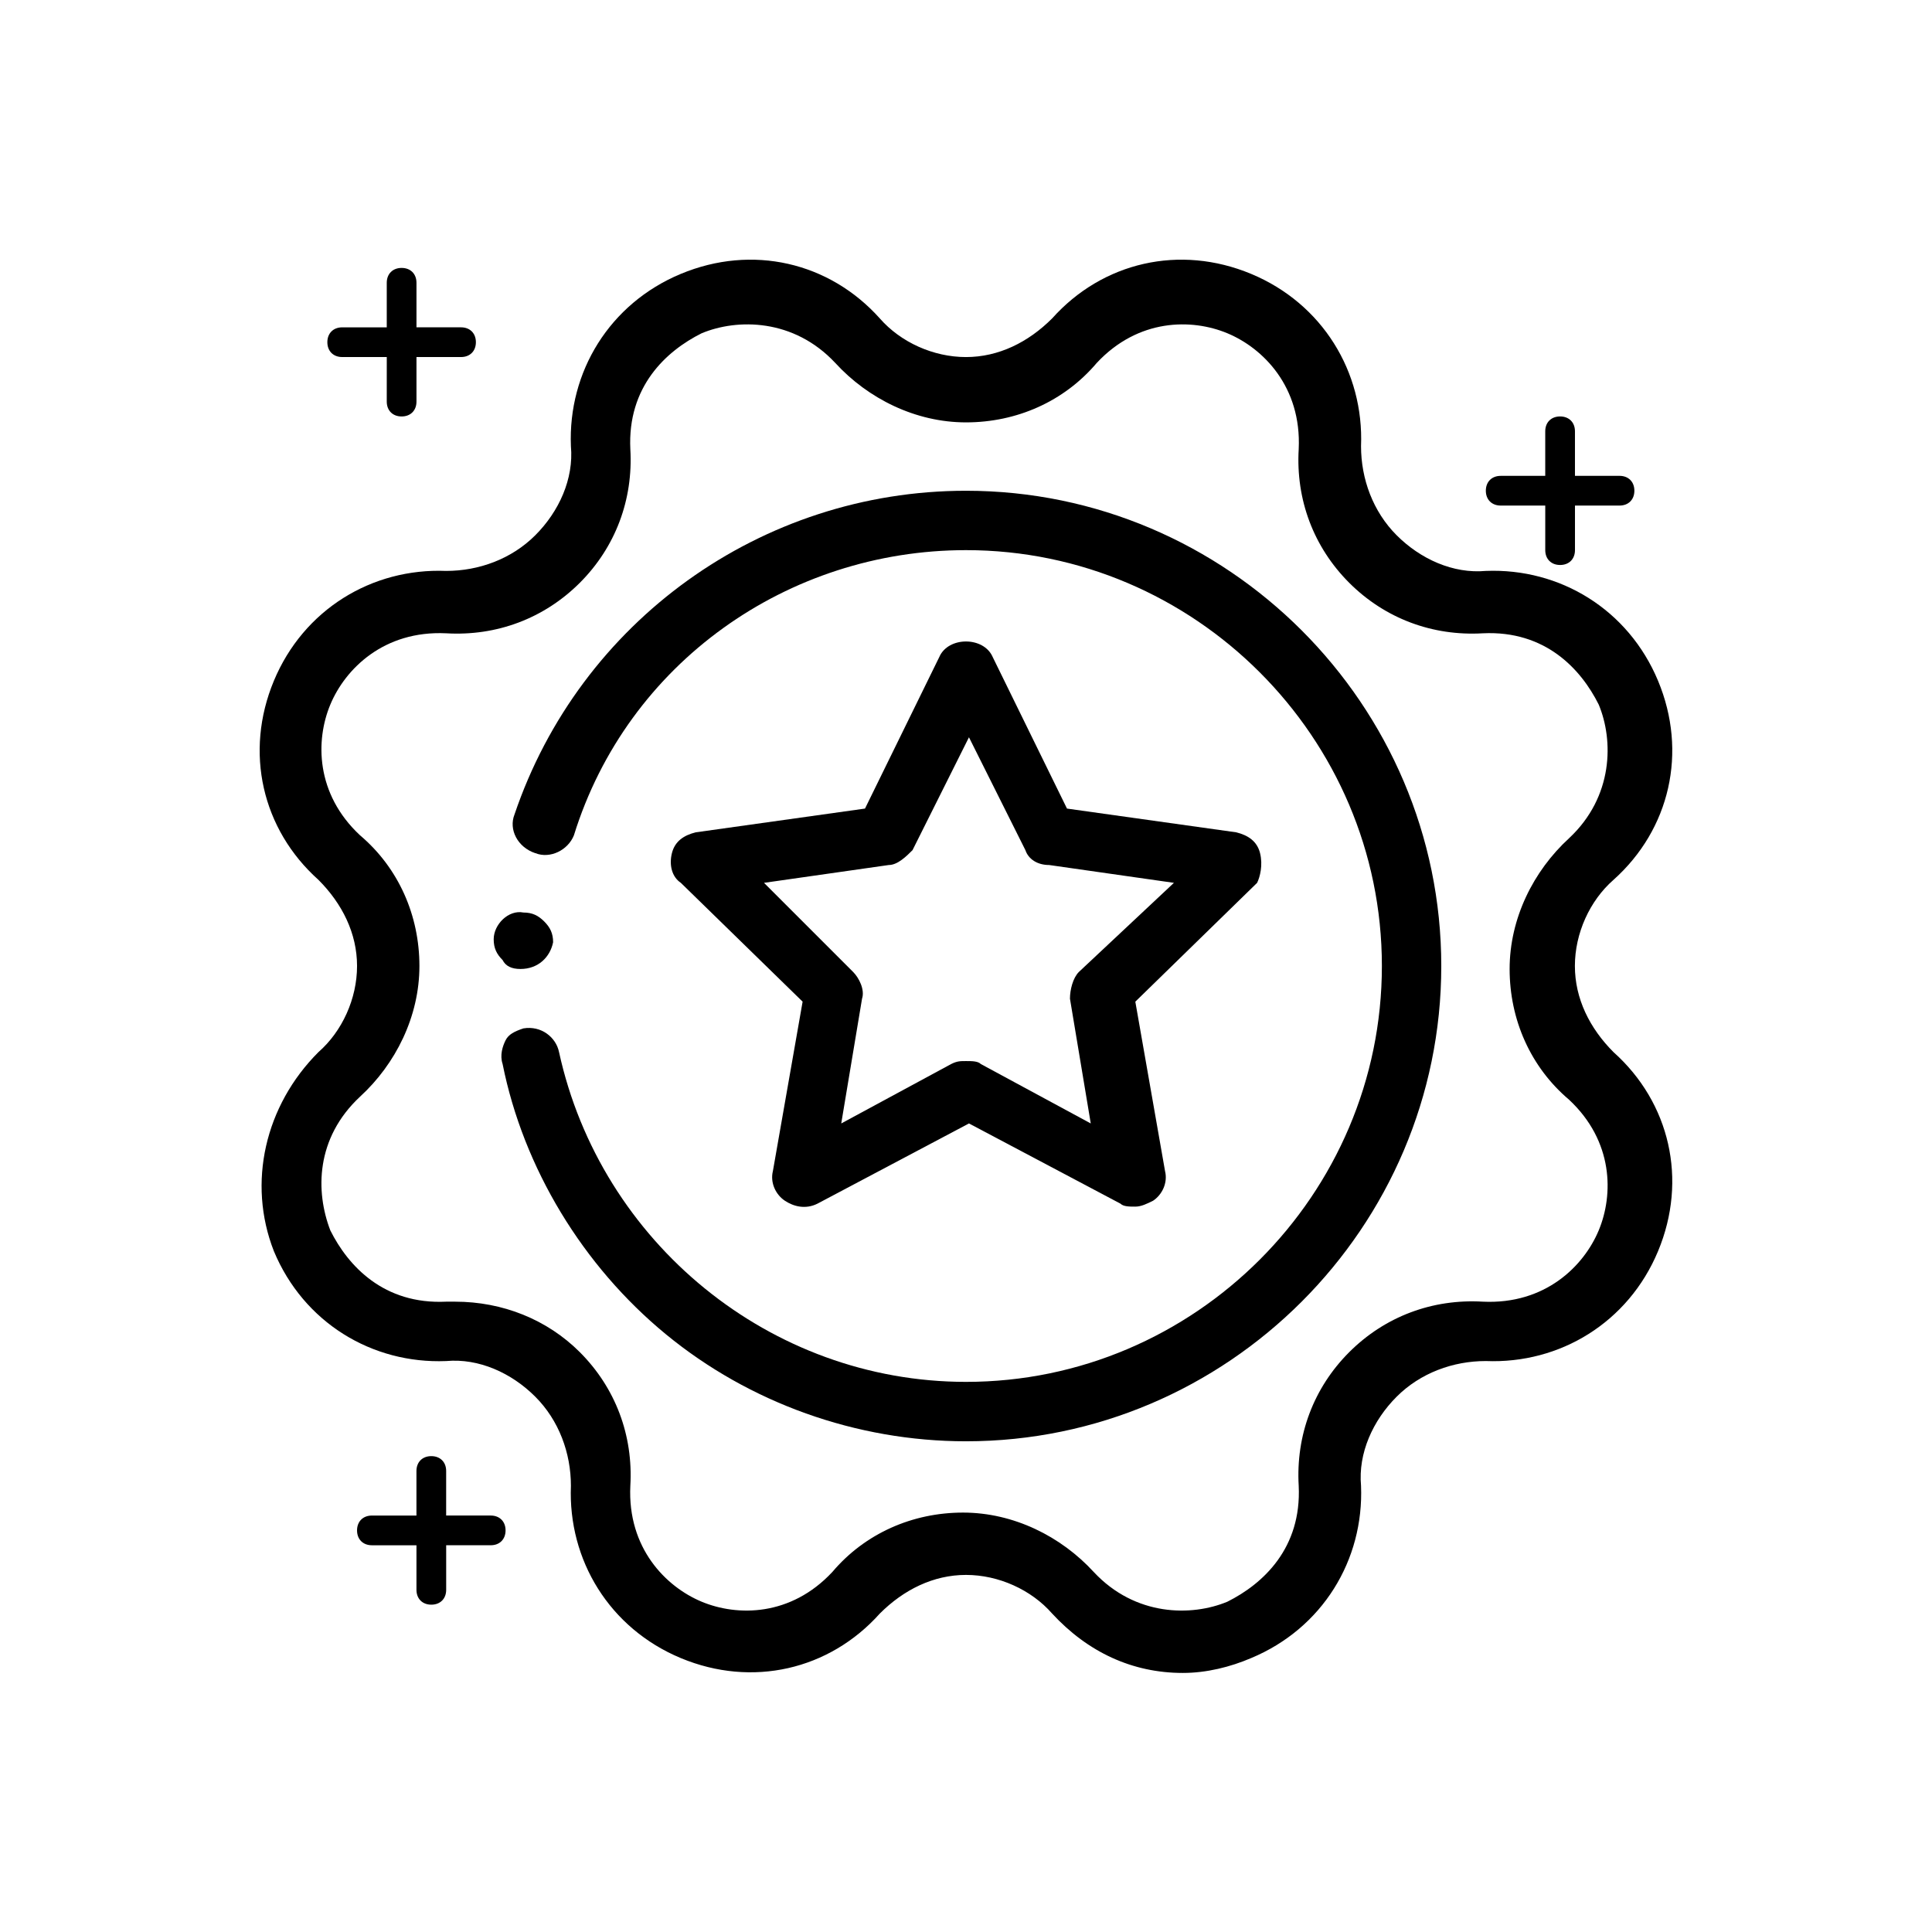 <?xml version="1.0" encoding="UTF-8"?>
<!-- Uploaded to: SVG Repo, www.svgrepo.com, Generator: SVG Repo Mixer Tools -->
<svg fill="#000000" width="800px" height="800px" version="1.1" viewBox="144 144 512 512" xmlns="http://www.w3.org/2000/svg">
 <g>
  <path d="m477.93 370.09c-0.789-3.148-3.148-4.723-6.297-5.512l-44.871-6.297-19.68-40.148c-2.363-5.512-11.809-5.512-14.168 0l-19.68 40.148-44.871 6.297c-3.148 0.789-5.512 2.363-6.297 5.512-0.789 3.148 0 6.297 2.363 7.871l32.273 31.488-7.871 44.871c-0.789 3.148 0.789 6.297 3.148 7.871 2.363 1.574 5.512 2.363 8.66 0.789l40.148-21.254 40.148 21.254c0.789 0.789 2.363 0.789 3.938 0.789s3.148-0.789 4.723-1.574c2.363-1.574 3.938-4.723 3.148-7.871l-7.871-44.871 32.273-31.488c0.781-1.578 1.57-4.727 0.781-7.875zm-48.016 31.488c-1.574 1.574-2.363 4.723-2.363 7.086l5.512 33.062-29.125-15.742c-0.789-0.789-2.363-0.789-3.938-0.789s-2.363 0-3.938 0.789l-29.125 15.742 5.512-33.062c0.789-2.363-0.789-5.512-2.363-7.086l-23.617-23.617 33.062-4.723c2.363 0 4.723-2.363 6.297-3.938l14.957-29.914 14.957 29.914c0.789 2.363 3.148 3.938 6.297 3.938l33.062 4.723z"/>
  <path d="m216.58 475.57c7.871 18.895 25.977 29.914 45.656 29.125 8.66-0.789 17.32 3.148 23.617 9.445s9.445 14.957 9.445 23.617c-0.789 19.68 10.234 37.785 29.125 45.656 18.895 7.871 39.359 3.148 52.742-11.809 6.297-6.297 14.168-10.234 22.828-10.234s17.32 3.938 22.828 10.234c9.445 10.234 21.254 15.742 34.637 15.742 6.297 0 12.594-1.574 18.105-3.938 18.895-7.871 29.914-25.977 29.125-45.656-0.789-8.66 3.148-17.32 9.445-23.617s14.957-9.445 23.617-9.445c19.68 0.789 37.785-10.234 45.656-29.125 7.871-18.895 3.148-39.359-11.809-52.742-6.297-6.297-10.234-14.168-10.234-22.828s3.938-17.32 10.234-22.828c14.957-13.383 19.68-33.852 11.809-52.742-7.871-18.895-25.977-29.914-45.656-29.125-8.66 0.789-17.32-3.148-23.617-9.445s-9.445-14.957-9.445-23.617c0.789-19.68-10.234-37.785-29.125-45.656-18.895-7.871-39.359-3.148-52.742 11.809-6.297 6.297-14.168 10.234-22.828 10.234s-17.32-3.938-22.828-10.234c-13.383-14.957-33.852-19.68-52.742-11.809-18.895 7.871-29.914 25.977-29.125 45.656 0.789 8.66-3.148 17.32-9.445 23.617s-14.957 9.445-23.617 9.445c-19.68-0.789-37.785 10.234-45.656 29.125-7.871 18.895-3.148 39.359 11.809 52.742 6.297 6.297 10.234 14.168 10.234 22.828s-3.938 17.32-10.234 22.828c-14.172 14.172-18.895 34.641-11.809 52.746zm22.828-40.934c9.445-8.66 15.742-21.254 15.742-34.637s-5.512-25.977-15.742-34.637c-11.809-11.02-11.809-25.191-7.871-34.637 3.938-9.445 14.168-19.68 30.699-18.895 13.383 0.789 25.977-3.938 35.426-13.383 9.445-9.445 14.168-22.043 13.383-35.426-0.789-16.531 9.445-25.977 18.895-30.699 9.445-3.938 24.402-3.938 35.426 7.871 8.66 9.445 21.254 15.742 34.637 15.742 13.383 0 25.977-5.512 34.637-15.742 11.02-11.809 25.191-11.809 34.637-7.871 9.445 3.938 19.68 14.168 18.895 30.699-0.789 13.383 3.938 25.977 13.383 35.426 9.445 9.445 22.043 14.168 35.426 13.383 16.531-0.789 25.977 9.445 30.699 18.895 3.938 9.445 3.938 24.402-7.871 35.426-9.445 8.66-15.742 21.254-15.742 34.637 0 13.383 5.512 25.977 15.742 34.637 11.809 11.02 11.809 25.191 7.871 34.637s-14.168 19.68-30.699 18.895c-13.383-0.789-25.977 3.938-35.426 13.383-9.445 9.445-14.168 22.043-13.383 35.426 0.789 16.531-9.445 25.977-18.895 30.699-9.445 3.938-24.402 3.938-35.426-7.871-8.66-9.445-21.254-15.742-34.637-15.742-13.383 0-25.977 5.512-34.637 15.742-11.02 11.809-25.191 11.809-34.637 7.871-9.445-3.938-19.68-14.168-18.895-30.699 0.789-13.383-3.938-25.977-13.383-35.426-8.66-8.66-20.469-13.383-33.062-13.383h-2.363c-16.531 0.789-25.977-9.445-30.699-18.895-3.938-10.238-3.938-24.406 7.871-35.426z"/>
  <path d="m285.86 370.09c3.938 1.574 8.66-0.789 10.234-4.723 14.168-45.66 56.676-75.574 103.91-75.574 60.613 0 110.21 49.594 110.21 110.21 0 60.613-49.594 110.21-110.21 110.21-51.957 0-96.824-37-107.85-87.379-0.789-3.938-4.723-7.086-9.445-6.297-2.363 0.789-3.938 1.574-4.723 3.148-0.789 1.574-1.574 3.938-0.789 6.297 5.512 27.551 21.254 53.531 43.297 71.637 22.039 18.109 50.379 28.34 79.508 28.34 69.273 0 125.95-56.68 125.95-125.95 0-69.273-56.68-125.95-125.95-125.95-54.316 0-102.34 34.637-119.66 85.805-1.574 3.941 0.789 8.664 5.512 10.238z"/>
  <path d="m281.92 400.79c4.723 0 7.871-3.148 8.66-7.086 0-2.363-0.789-3.938-2.363-5.512-1.574-1.574-3.148-2.363-5.512-2.363-3.938-0.789-7.871 3.148-7.871 7.086 0 2.363 0.789 3.938 2.363 5.512 0.785 1.578 2.359 2.363 4.723 2.363z"/>
  <path d="m541.7 277.98h11.809v11.809c0 2.363 1.574 3.938 3.938 3.938 2.363 0 3.938-1.574 3.938-3.938v-11.809h11.805c2.363 0 3.938-1.574 3.938-3.938s-1.574-3.938-3.938-3.938h-11.809v-11.805c0-2.363-1.574-3.938-3.938-3.938s-3.938 1.574-3.938 3.938v11.809h-11.805c-2.363 0-3.938 1.574-3.938 3.938 0 2.359 1.574 3.934 3.938 3.934z"/>
  <path d="m234.69 238.62h11.809l-0.004 11.809c0 2.363 1.574 3.938 3.938 3.938 2.363 0 3.938-1.574 3.938-3.938v-11.809h11.809c2.363 0 3.938-1.574 3.938-3.938 0-2.363-1.574-3.938-3.938-3.938h-11.809v-11.805c0-2.363-1.574-3.938-3.938-3.938-2.359 0.004-3.938 1.578-3.938 3.938v11.809h-11.805c-2.363 0-3.938 1.574-3.938 3.938 0 2.359 1.574 3.934 3.938 3.934z"/>
  <path d="m277.98 549.57c0-2.363-1.574-3.938-3.938-3.938h-11.809l0.004-11.805c0-2.363-1.574-3.938-3.938-3.938s-3.938 1.574-3.938 3.938v11.809h-11.805c-2.363 0-3.938 1.574-3.938 3.938 0 2.363 1.574 3.938 3.938 3.938h11.809v11.805c0 2.363 1.574 3.938 3.938 3.938 2.363 0 3.938-1.574 3.938-3.938v-11.809h11.805c2.359 0 3.934-1.574 3.934-3.938z"/>
 </g>
</svg>